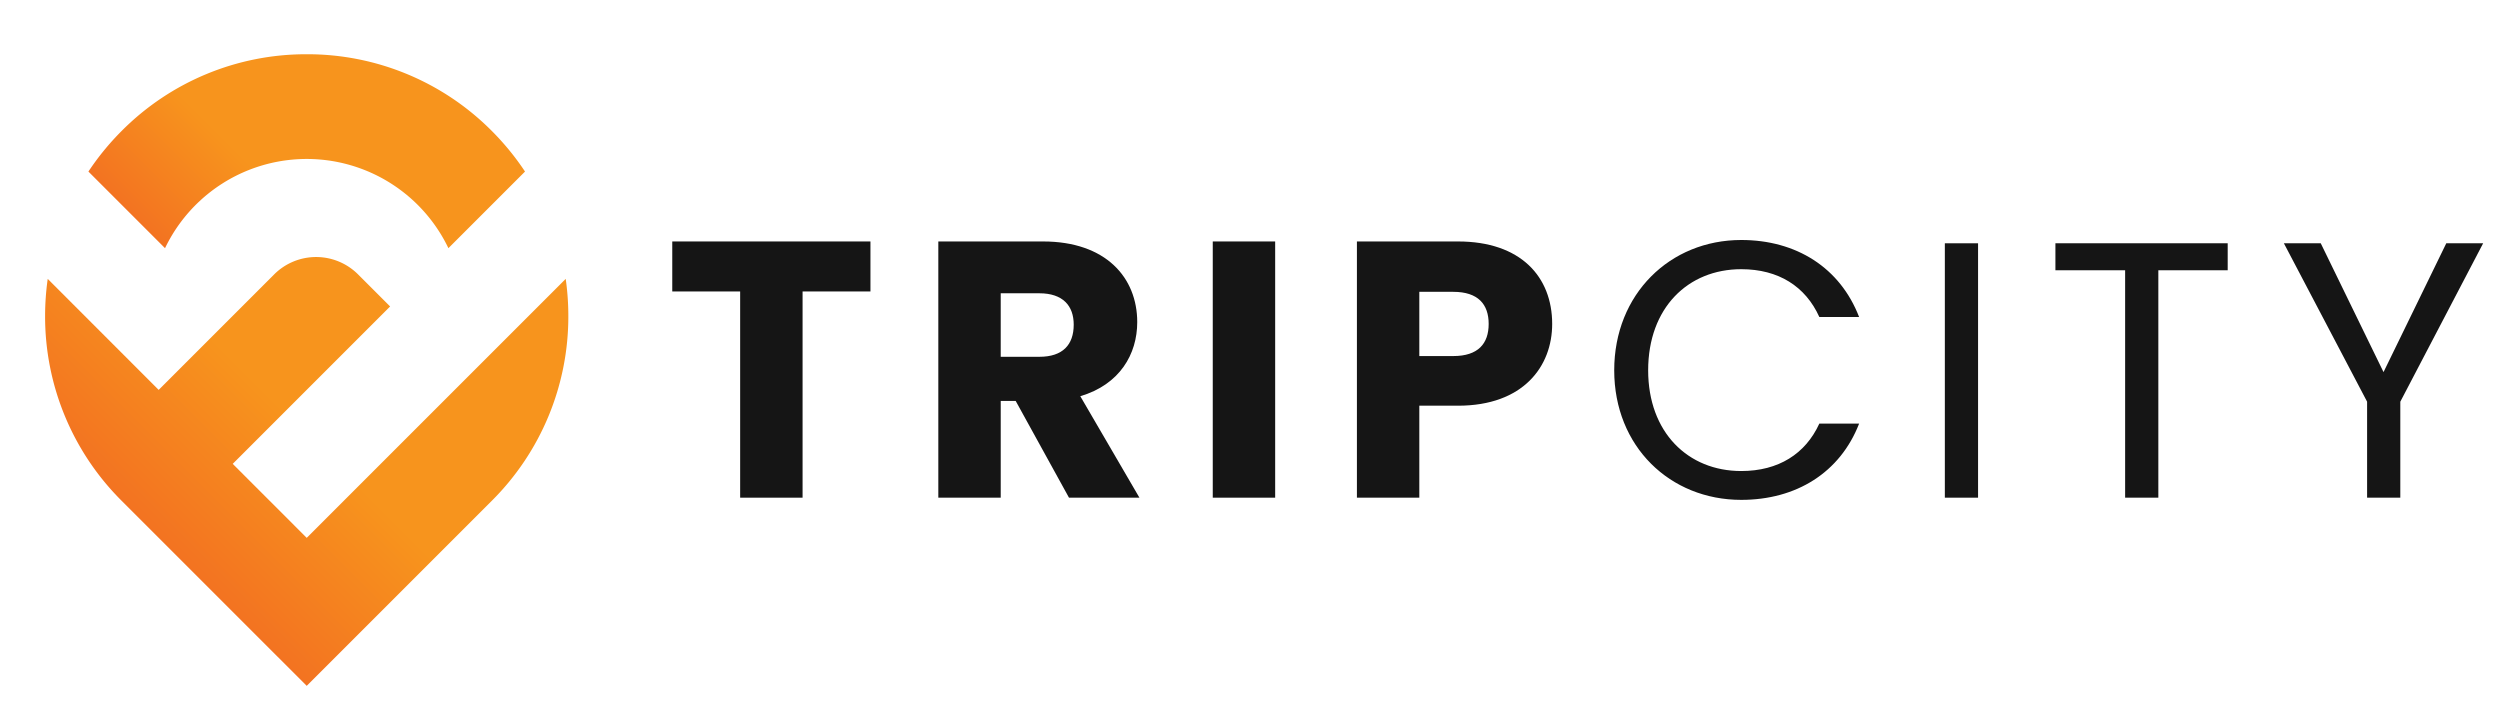 <svg id="Layer_1" data-name="Layer 1" xmlns="http://www.w3.org/2000/svg" xmlns:xlink="http://www.w3.org/1999/xlink" viewBox="0 0 3218.2 930.99"><defs><style>.cls-1{fill:#151515;}.cls-2{fill:url(#linear-gradient);}.cls-3{fill:url(#linear-gradient-2);}</style><linearGradient id="linear-gradient" x1="58.05" y1="440.28" x2="664.27" y2="440.28" gradientTransform="translate(-171.87 398.28) rotate(-45)" gradientUnits="userSpaceOnUse"><stop offset="0" stop-color="#f37321"/><stop offset="0.38" stop-color="#f7941d"/></linearGradient><linearGradient id="linear-gradient-2" x1="327.47" y1="271.89" x2="731.61" y2="271.89" xlink:href="#linear-gradient"/></defs><path class="cls-1" d="M865.4,310.83h255.12v64.36h-87.38V640.65H952.79V375.19H865.4Z"/><path class="cls-1" d="M1342.72,310.83c80.8,0,121.22,46.51,121.22,103.83,0,41.34-22.56,80.34-73.3,95.37l76.12,130.62h-90.68l-68.6-124.51h-19.27V640.65h-80.33V310.83Zm-4.7,66.71h-49.81v81.75H1338c30.07,0,44.17-15.5,44.17-41.34C1382.19,393.52,1368.09,377.54,1338,377.54Z"/><path class="cls-1" d="M1561.16,310.83h80.34V640.65h-80.34Z"/><path class="cls-1" d="M1876.87,522.25h-49.81v118.4h-80.33V310.83h130.14c80.81,0,121.22,45.57,121.22,106.18C1998.09,471.51,1961,522.25,1876.87,522.25Zm-6.11-63.9c32,0,45.58-16,45.58-41.34s-13.62-41.34-45.58-41.34h-43.7v82.68Z"/><path class="cls-1" d="M2241.43,308.94c71,0,127.33,35.71,151.77,99.14H2342c-17.85-39.47-52.62-61.55-100.55-61.55-68.59,0-119.81,49.81-119.81,130.15,0,79.87,51.22,129.67,119.81,129.67,47.93,0,82.7-22.08,100.55-61.08h51.22c-24.44,63-80.82,98.2-151.77,98.2-91.61,0-163.5-68.59-163.5-166.79S2149.82,308.94,2241.43,308.94Z"/><path class="cls-1" d="M2503.56,313.18h42.76V640.65h-42.76Z"/><path class="cls-1" d="M2645.9,313.18h221.77v34.76h-89.28V640.65h-42.75V347.94H2645.9Z"/><path class="cls-1" d="M2940,313.18h47.46L3068.26,479l80.8-165.85h47.46L3089.87,517.09V640.65h-42.75V517.09Z"/><path class="cls-2" d="M490.08,597.11l-95.25,95.26-95.25-95.26.67-.67h0L502.19,394.5l-41.26-41.27a76.37,76.37,0,0,0-108,0l-148,148h0l-.67.67L61.43,359a342,342,0,0,0-3.37,47.63s0,0,0,0a334.56,334.56,0,0,0,98.63,238.13L394.83,882.88,633,644.74A334.53,334.53,0,0,0,731.6,406.61,340.76,340.76,0,0,0,728.23,359L537.71,549.49Z"/><path class="cls-3" d="M394.83,69.83a334.57,334.57,0,0,0-238.14,98.64,340.3,340.3,0,0,0-42.87,52.38l98.61,98.61a202.28,202.28,0,0,1,364.8,0l98.61-98.61A340.3,340.3,0,0,0,633,168.47,334.57,334.57,0,0,0,394.83,69.83Z"/></svg>